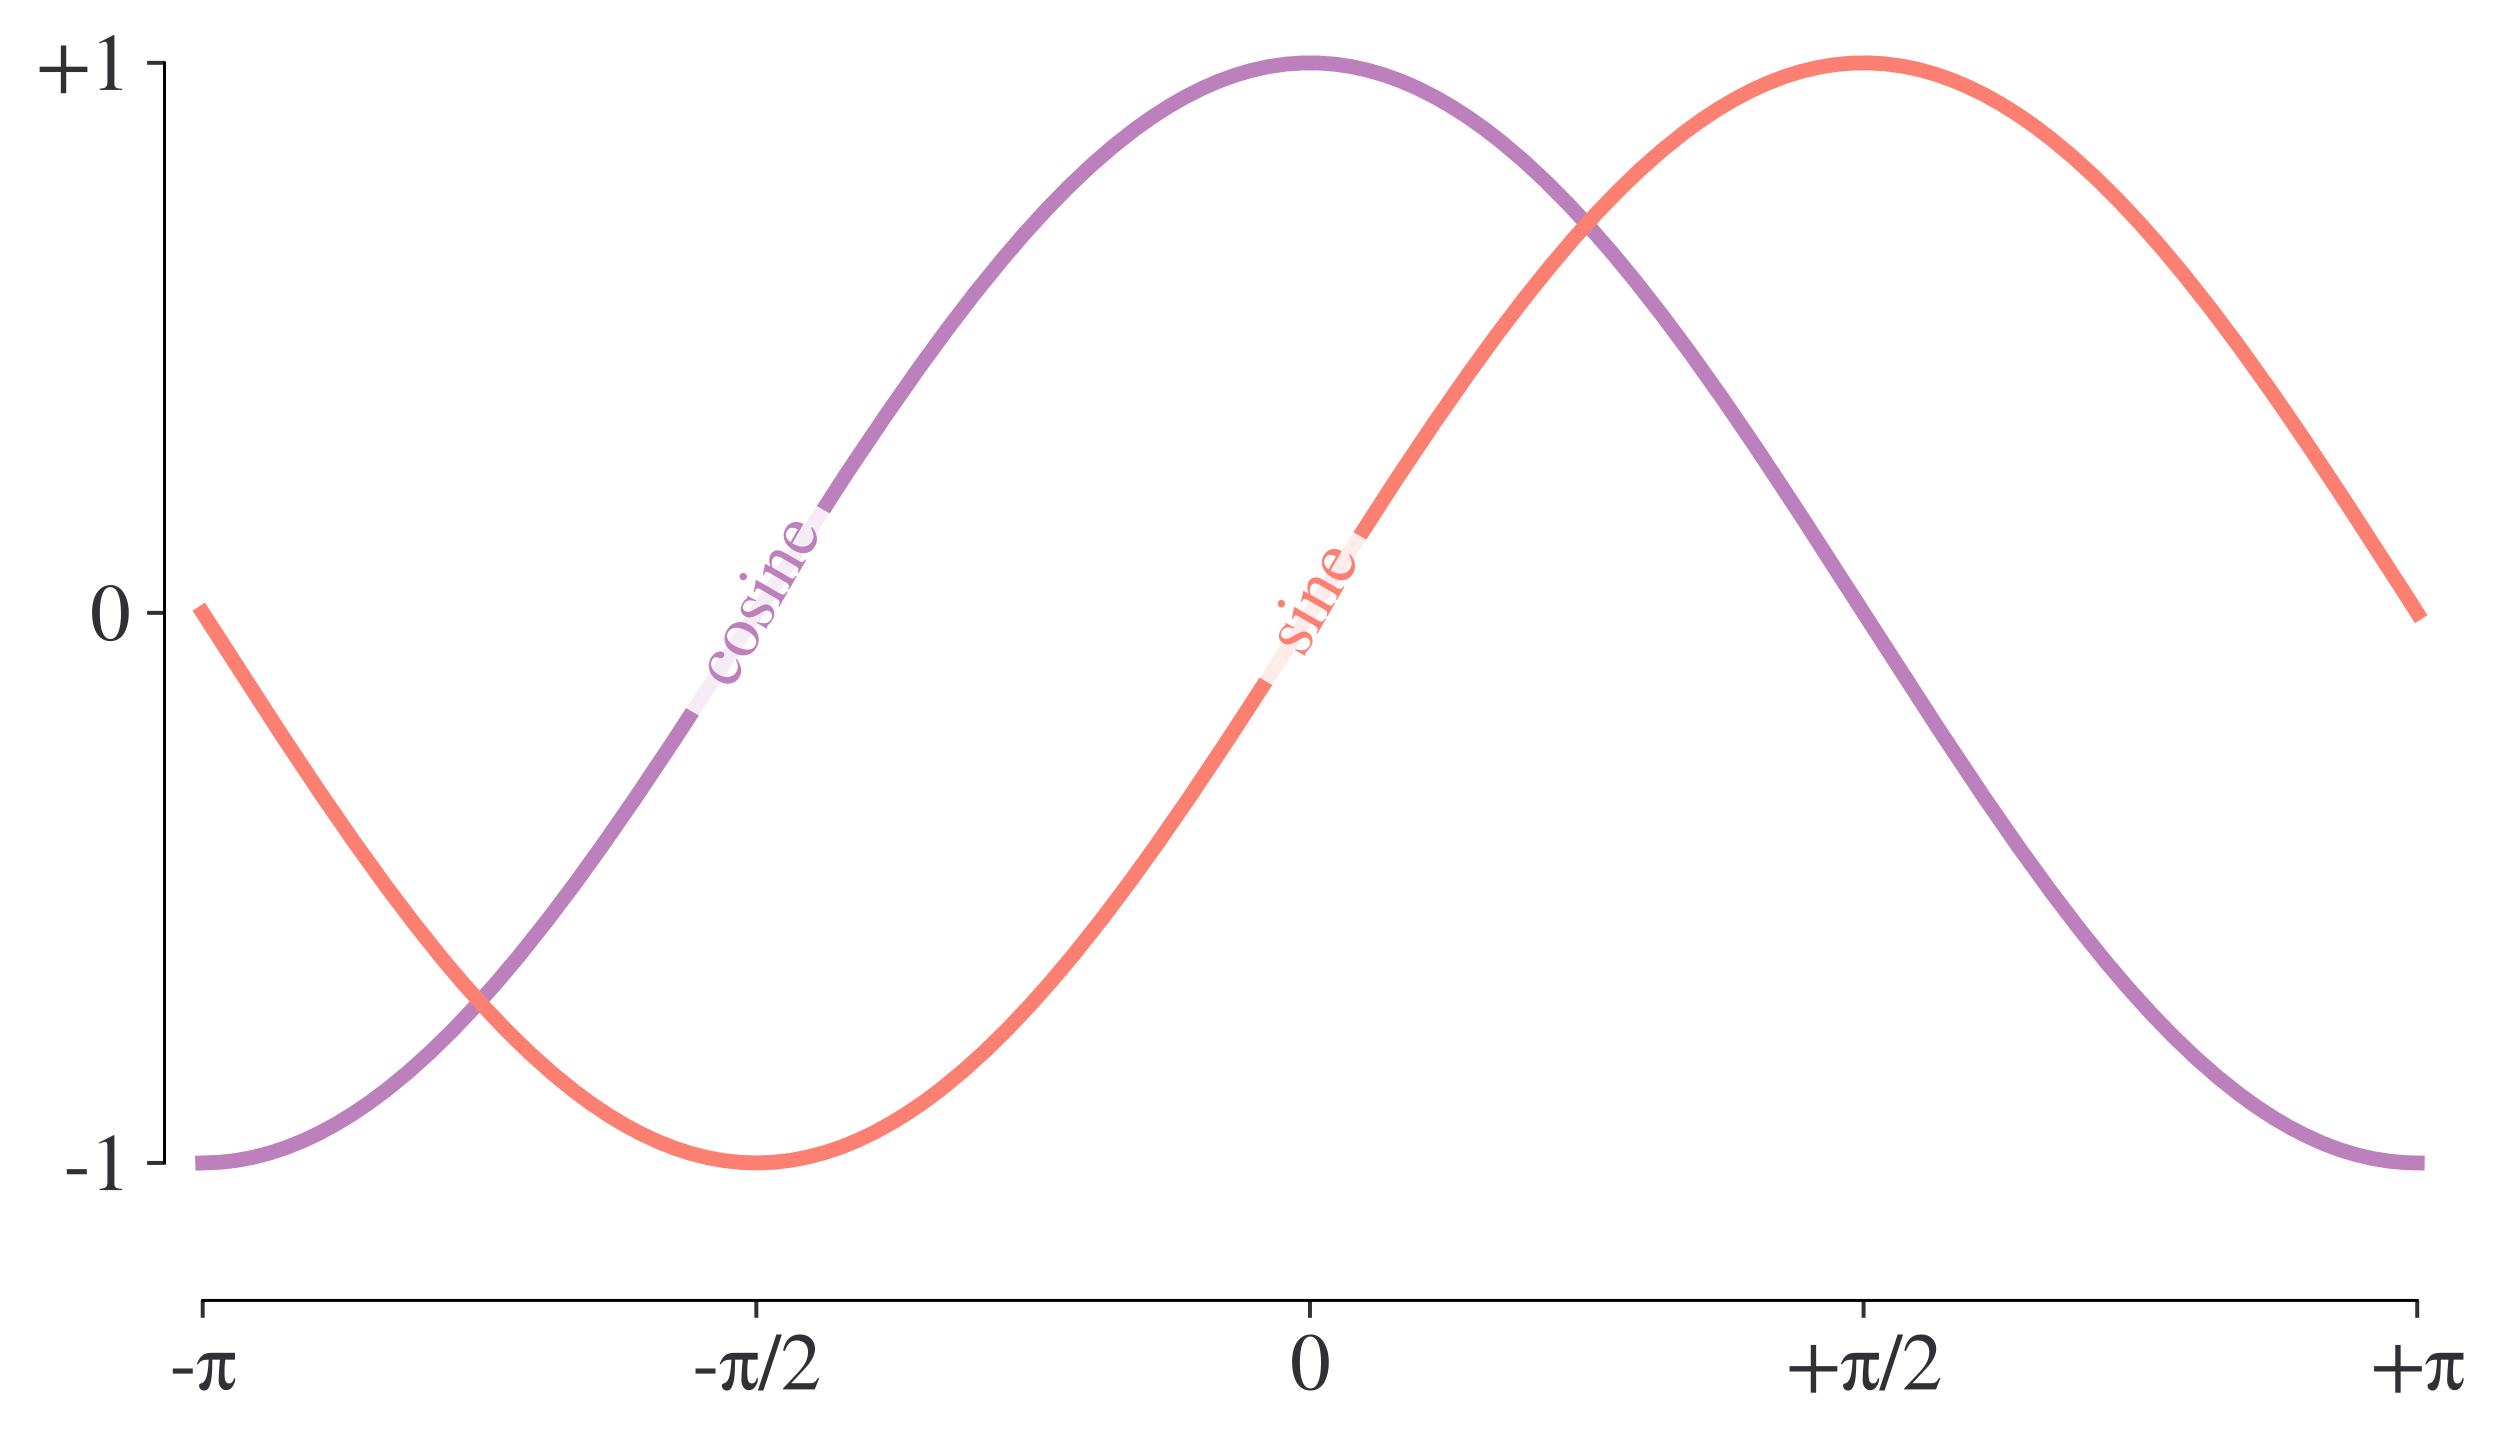<?xml version="1.0" encoding="utf-8" standalone="no"?>
<!DOCTYPE svg PUBLIC "-//W3C//DTD SVG 1.1//EN"
  "http://www.w3.org/Graphics/SVG/1.1/DTD/svg11.dtd">
<svg xmlns:xlink="http://www.w3.org/1999/xlink" width="503.949pt" height="290.744pt" viewBox="0 0 503.949 290.744" xmlns="http://www.w3.org/2000/svg" version="1.1">
 <defs>
  <style type="text/css">*{stroke-linejoin: round; stroke-linecap: butt}</style>
 </defs>
 <g id="figure_1">
  <g id="patch_1">
   <path d="M 0 290.744 
L 503.949 290.744 
L 503.949 0 
L 0 0 
z
" style="fill: #ffffff"/>
  </g>
  <g id="axes_1">
   <g id="patch_2">
    <path d="M 40.862 234.424 
L 487.262 234.424 
L 487.262 12.664 
L 40.862 12.664 
z
" style="fill: #ffffff"/>
   </g>
   <g id="matplotlib.axis_1">
    <g id="xtick_1">
     <g id="line2d_1">
      <defs>
       <path id="m3d0e198fbd" d="M 0 0 
L 0 3.5 
" style="stroke: #323034; stroke-width: 0.8"/>
      </defs>
      <g>
       <use xlink:href="#m3d0e198fbd" x="40.862" y="262.144" style="fill: #323034; stroke: #323034; stroke-width: 0.8"/>
      </g>
     </g>
     <g id="text_1">
      <!-- -π -->
      <g style="fill: #323034" transform="translate(34.191 280.071) scale(0.16 -0.16)">
       <defs>
        <path id="STIXGeneral-Regular-2d" d="M 1824 1242 
L 250 1242 
L 250 1645 
L 1824 1645 
L 1824 1242 
z
" transform="scale(0.016)"/>
        <path id="STIXGeneral-Regular-3c0" d="M 2989 877 
L 3085 877 
Q 3085 538 2886 237 
Q 2688 -64 2368 -64 
Q 2106 -64 1942 163 
Q 1779 390 1779 717 
Q 1779 1318 1882 2342 
L 1286 2342 
Q 1280 2272 1280 2054 
Q 1280 1837 1270 1638 
Q 1261 1440 1245 1177 
Q 1229 915 1187 707 
Q 1146 499 1082 310 
Q 1018 122 912 16 
Q 806 -90 666 -90 
Q 454 -90 345 25 
Q 237 141 237 320 
Q 237 422 384 467 
Q 512 506 585 566 
Q 659 627 752 806 
Q 845 986 905 1366 
Q 966 1747 992 2342 
Q 685 2342 499 2272 
Q 314 2202 160 1978 
L 58 1978 
Q 230 2458 489 2669 
Q 749 2880 1235 2880 
L 3066 2880 
L 3066 2342 
L 2304 2342 
Q 2240 1894 2240 1395 
Q 2240 941 2278 781 
Q 2355 467 2592 467 
Q 2893 467 2989 877 
z
" transform="scale(0.016)"/>
       </defs>
       <use xlink:href="#STIXGeneral-Regular-2d"/>
       <use xlink:href="#STIXGeneral-Regular-3c0" x="33.3"/>
      </g>
     </g>
    </g>
    <g id="xtick_2">
     <g id="line2d_2">
      <g>
       <use xlink:href="#m3d0e198fbd" x="152.462" y="262.144" style="fill: #323034; stroke: #323034; stroke-width: 0.8"/>
      </g>
     </g>
     <g id="text_2">
      <!-- -π/2 -->
      <g style="fill: #323034" transform="translate(139.567 280.071) scale(0.16 -0.16)">
       <defs>
        <path id="STIXGeneral-Regular-2f" d="M 1837 4326 
L 378 -90 
L -58 -90 
L 1408 4326 
L 1837 4326 
z
" transform="scale(0.016)"/>
        <path id="STIXGeneral-Regular-32" d="M 3034 877 
L 2688 0 
L 186 0 
L 186 77 
L 1325 1286 
Q 1773 1754 1965 2144 
Q 2157 2534 2157 2950 
Q 2157 3379 1920 3616 
Q 1683 3853 1267 3853 
Q 922 3853 720 3673 
Q 518 3494 326 3021 
L 192 3053 
Q 301 3648 630 3987 
Q 960 4326 1523 4326 
Q 2054 4326 2380 4006 
Q 2707 3686 2707 3200 
Q 2707 2477 1888 1613 
L 832 486 
L 2330 486 
Q 2541 486 2665 569 
Q 2790 653 2944 915 
L 3034 877 
z
" transform="scale(0.016)"/>
       </defs>
       <use xlink:href="#STIXGeneral-Regular-2d"/>
       <use xlink:href="#STIXGeneral-Regular-3c0" x="33.3"/>
       <use xlink:href="#STIXGeneral-Regular-2f" x="83.4"/>
       <use xlink:href="#STIXGeneral-Regular-32" x="111.2"/>
      </g>
     </g>
    </g>
    <g id="xtick_3">
     <g id="line2d_3">
      <g>
       <use xlink:href="#m3d0e198fbd" x="264.062" y="262.144" style="fill: #323034; stroke: #323034; stroke-width: 0.8"/>
      </g>
     </g>
     <g id="text_3">
      <!-- 0 -->
      <g style="fill: #323034" transform="translate(260.062 280.071) scale(0.16 -0.16)">
       <defs>
        <path id="STIXGeneral-Regular-30" d="M 3046 2112 
Q 3046 1683 2963 1302 
Q 2880 922 2717 602 
Q 2554 282 2266 96 
Q 1978 -90 1600 -90 
Q 1210 -90 915 108 
Q 621 307 461 640 
Q 301 973 227 1350 
Q 154 1728 154 2150 
Q 154 2746 301 3222 
Q 448 3699 790 4012 
Q 1133 4326 1626 4326 
Q 2253 4326 2649 3712 
Q 3046 3098 3046 2112 
z
M 2432 2080 
Q 2432 3091 2217 3625 
Q 2003 4160 1587 4160 
Q 1190 4160 979 3622 
Q 768 3085 768 2106 
Q 768 1120 979 598 
Q 1190 77 1600 77 
Q 2003 77 2217 598 
Q 2432 1120 2432 2080 
z
" transform="scale(0.016)"/>
       </defs>
       <use xlink:href="#STIXGeneral-Regular-30"/>
      </g>
     </g>
    </g>
    <g id="xtick_4">
     <g id="line2d_4">
      <g>
       <use xlink:href="#m3d0e198fbd" x="375.662" y="262.144" style="fill: #323034; stroke: #323034; stroke-width: 0.8"/>
      </g>
     </g>
     <g id="text_4">
      <!-- +π/2 -->
      <g style="fill: #323034" transform="translate(359.951 280.071) scale(0.16 -0.16)">
       <defs>
        <path id="STIXGeneral-Regular-2b" d="M 4070 1408 
L 2400 1408 
L 2400 -262 
L 1978 -262 
L 1978 1408 
L 307 1408 
L 307 1830 
L 1978 1830 
L 1978 3501 
L 2400 3501 
L 2400 1830 
L 4070 1830 
L 4070 1408 
z
" transform="scale(0.016)"/>
       </defs>
       <use xlink:href="#STIXGeneral-Regular-2b"/>
       <use xlink:href="#STIXGeneral-Regular-3c0" x="68.5"/>
       <use xlink:href="#STIXGeneral-Regular-2f" x="118.6"/>
       <use xlink:href="#STIXGeneral-Regular-32" x="146.4"/>
      </g>
     </g>
    </g>
    <g id="xtick_5">
     <g id="line2d_5">
      <g>
       <use xlink:href="#m3d0e198fbd" x="487.262" y="262.144" style="fill: #323034; stroke: #323034; stroke-width: 0.8"/>
      </g>
     </g>
     <g id="text_5">
      <!-- +π -->
      <g style="fill: #323034" transform="translate(477.774 280.071) scale(0.16 -0.16)">
       <use xlink:href="#STIXGeneral-Regular-2b"/>
       <use xlink:href="#STIXGeneral-Regular-3c0" x="68.5"/>
      </g>
     </g>
    </g>
   </g>
   <g id="matplotlib.axis_2">
    <g id="ytick_1">
     <g id="line2d_6">
      <defs>
       <path id="m538c5f5aa3" d="M 0 0 
L -3.5 0 
" style="stroke: #323034; stroke-width: 0.8"/>
      </defs>
      <g>
       <use xlink:href="#m538c5f5aa3" x="33.16" y="234.424" style="fill: #323034; stroke: #323034; stroke-width: 0.8"/>
      </g>
     </g>
     <g id="text_6">
      <!-- -1 -->
      <g style="fill: #323034" transform="translate(12.832 239.887) scale(0.16 -0.16)">
       <defs>
        <path id="STIXGeneral-Regular-31" d="M 2522 0 
L 755 0 
L 755 96 
Q 1107 115 1235 227 
Q 1363 339 1363 608 
L 1363 3482 
Q 1363 3795 1171 3795 
Q 1082 3795 883 3718 
L 710 3654 
L 710 3744 
L 1856 4326 
L 1914 4307 
L 1914 486 
Q 1914 275 2042 185 
Q 2170 96 2522 96 
L 2522 0 
z
" transform="scale(0.016)"/>
       </defs>
       <use xlink:href="#STIXGeneral-Regular-2d"/>
       <use xlink:href="#STIXGeneral-Regular-31" x="33.3"/>
      </g>
     </g>
    </g>
    <g id="ytick_2">
     <g id="line2d_7">
      <g>
       <use xlink:href="#m538c5f5aa3" x="33.16" y="123.544" style="fill: #323034; stroke: #323034; stroke-width: 0.8"/>
      </g>
     </g>
     <g id="text_7">
      <!-- 0 -->
      <g style="fill: #323034" transform="translate(18.16 129.007) scale(0.16 -0.16)">
       <use xlink:href="#STIXGeneral-Regular-30"/>
      </g>
     </g>
    </g>
    <g id="ytick_3">
     <g id="line2d_8">
      <g>
       <use xlink:href="#m538c5f5aa3" x="33.16" y="12.664" style="fill: #323034; stroke: #323034; stroke-width: 0.8"/>
      </g>
     </g>
     <g id="text_8">
      <!-- +1 -->
      <g style="fill: #323034" transform="translate(7.2 18.128) scale(0.16 -0.16)">
       <use xlink:href="#STIXGeneral-Regular-2b"/>
       <use xlink:href="#STIXGeneral-Regular-31" x="68.5"/>
      </g>
     </g>
    </g>
   </g>
   <g id="line2d_9">
    <path d="M 40.862 234.424 
L 44.218 234.3 
L 47.575 233.929 
L 50.931 233.312 
L 54.288 232.45 
L 57.644 231.345 
L 61 229.999 
L 64.357 228.416 
L 67.713 226.599 
L 71.07 224.552 
L 74.426 222.279 
L 77.782 219.786 
L 82.257 216.129 
L 86.733 212.105 
L 91.208 207.73 
L 95.683 203.021 
L 100.158 197.996 
L 104.633 192.676 
L 110.227 185.644 
L 115.821 178.226 
L 121.415 170.47 
L 128.128 160.782 
L 135.96 149.067 
L 146.029 133.57 
L 170.642 95.479 
L 178.474 83.849 
L 185.187 74.258 
L 190.781 66.599 
L 196.375 59.292 
L 201.969 52.383 
L 206.444 47.172 
L 210.919 42.263 
L 215.394 37.677 
L 219.87 33.431 
L 224.345 29.543 
L 228.82 26.028 
L 232.176 23.644 
L 235.533 21.484 
L 238.889 19.551 
L 242.245 17.85 
L 245.602 16.386 
L 248.958 15.16 
L 252.315 14.176 
L 255.671 13.436 
L 259.027 12.942 
L 262.384 12.695 
L 265.74 12.695 
L 269.097 12.942 
L 272.453 13.436 
L 275.809 14.176 
L 279.166 15.16 
L 282.522 16.386 
L 285.879 17.85 
L 289.235 19.551 
L 292.591 21.484 
L 295.948 23.644 
L 299.304 26.028 
L 302.66 28.629 
L 307.136 32.425 
L 311.611 36.583 
L 316.086 41.085 
L 320.561 45.915 
L 325.036 51.053 
L 329.512 56.478 
L 335.106 63.631 
L 340.7 71.155 
L 347.412 80.608 
L 354.125 90.444 
L 363.076 104.003 
L 376.501 124.853 
L 391.045 147.365 
L 399.996 160.782 
L 406.709 170.47 
L 413.421 179.738 
L 419.015 187.082 
L 424.609 194.033 
L 429.085 199.281 
L 433.56 204.228 
L 438.035 208.856 
L 442.51 213.145 
L 446.985 217.079 
L 451.46 220.641 
L 454.817 223.061 
L 458.173 225.259 
L 461.53 227.23 
L 464.886 228.97 
L 468.242 230.474 
L 471.599 231.74 
L 474.955 232.764 
L 478.312 233.545 
L 481.668 234.08 
L 485.024 234.369 
L 487.262 234.424 
L 487.262 234.424 
" style="fill: none; stroke: #bc80bd; stroke-width: 3; stroke-linecap: square"/>
   </g>
   <g id="line2d_10">
    <path d="M 40.862 123.544 
L 56.525 147.791 
L 64.357 159.546 
L 71.07 169.28 
L 77.782 178.605 
L 83.376 186.005 
L 88.97 193.017 
L 93.445 198.319 
L 97.921 203.324 
L 102.396 208.013 
L 106.871 212.367 
L 111.346 216.369 
L 115.821 220.002 
L 119.178 222.477 
L 122.534 224.731 
L 125.891 226.759 
L 129.247 228.557 
L 132.603 230.12 
L 135.96 231.446 
L 139.316 232.531 
L 142.673 233.373 
L 146.029 233.97 
L 149.385 234.32 
L 152.742 234.423 
L 156.098 234.279 
L 159.454 233.887 
L 162.811 233.25 
L 166.167 232.367 
L 169.524 231.242 
L 172.88 229.876 
L 176.236 228.273 
L 179.593 226.437 
L 182.949 224.371 
L 186.306 222.08 
L 189.662 219.569 
L 194.137 215.888 
L 198.612 211.842 
L 203.088 207.445 
L 207.563 202.716 
L 212.038 197.672 
L 216.513 192.334 
L 222.107 185.281 
L 227.701 177.846 
L 233.295 170.074 
L 240.008 160.371 
L 247.839 148.642 
L 257.909 133.135 
L 281.403 96.748 
L 289.235 85.074 
L 295.948 75.435 
L 301.542 67.726 
L 307.136 60.363 
L 312.73 53.392 
L 317.205 48.126 
L 321.68 43.159 
L 326.155 38.511 
L 330.63 34.201 
L 335.106 30.244 
L 339.581 26.658 
L 342.937 24.219 
L 346.294 22.003 
L 349.65 20.013 
L 353.006 18.254 
L 356.363 16.73 
L 359.719 15.444 
L 363.076 14.399 
L 366.432 13.598 
L 369.788 13.042 
L 373.145 12.733 
L 376.501 12.671 
L 379.857 12.857 
L 383.214 13.29 
L 386.57 13.968 
L 389.927 14.891 
L 393.283 16.057 
L 396.639 17.462 
L 399.996 19.104 
L 403.352 20.979 
L 406.709 23.083 
L 410.065 25.411 
L 413.421 27.958 
L 417.897 31.685 
L 422.372 35.776 
L 426.847 40.216 
L 431.322 44.986 
L 435.797 50.067 
L 440.273 55.44 
L 445.867 62.533 
L 451.46 70.005 
L 458.173 79.404 
L 464.886 89.197 
L 472.718 101.003 
L 483.906 118.308 
L 487.262 123.544 
L 487.262 123.544 
" style="fill: none; stroke: #fb8072; stroke-width: 3; stroke-linecap: square"/>
   </g>
   <g id="patch_3">
    <path d="M 33.16 234.424 
L 33.16 12.664 
" style="fill: none; stroke: #000000; stroke-width: 0.6; stroke-linejoin: miter; stroke-linecap: square"/>
   </g>
   <g id="patch_4">
    <path d="M 40.862 262.144 
L 487.262 262.144 
" style="fill: none; stroke: #000000; stroke-width: 0.6; stroke-linejoin: miter; stroke-linecap: square"/>
   </g>
   <g id="text_9">
    <g id="patch_5">
     <path d="M 149.731 149.346 
L 173.96 107.38 
L 155.753 96.868 
L 131.523 138.834 
z
" style="fill: #ffffff; opacity: 0.85"/>
    </g>
    <!--  cosine -->
    <g style="fill: #bc80bd" transform="translate(145.548 142.276) rotate(-60) scale(0.144 -0.144)">
     <defs>
      <path id="STIXGeneral-Regular-20" transform="scale(0.016)"/>
      <path id="STIXGeneral-Regular-63" d="M 2547 998 
L 2637 941 
Q 2362 403 2112 205 
Q 1786 -64 1376 -64 
Q 845 -64 502 336 
Q 160 736 160 1357 
Q 160 2170 698 2618 
Q 1094 2944 1562 2944 
Q 1965 2944 2256 2749 
Q 2547 2554 2547 2285 
Q 2547 2176 2457 2096 
Q 2368 2016 2246 2016 
Q 2022 2016 1939 2310 
L 1901 2451 
Q 1850 2630 1773 2694 
Q 1696 2758 1523 2758 
Q 1133 2758 893 2451 
Q 653 2144 653 1645 
Q 653 1094 928 745 
Q 1203 397 1645 397 
Q 1920 397 2118 528 
Q 2317 659 2547 998 
z
" transform="scale(0.016)"/>
      <path id="STIXGeneral-Regular-6f" d="M 3008 1478 
Q 3008 806 2608 371 
Q 2208 -64 1568 -64 
Q 979 -64 582 368 
Q 186 800 186 1459 
Q 186 2125 582 2534 
Q 979 2944 1626 2944 
Q 2221 2944 2614 2537 
Q 3008 2131 3008 1478 
z
M 2432 1306 
Q 2432 2035 2112 2445 
Q 1856 2765 1504 2765 
Q 1171 2765 966 2493 
Q 762 2221 762 1747 
Q 762 928 1101 435 
Q 1318 115 1677 115 
Q 2029 115 2230 432 
Q 2432 749 2432 1306 
z
" transform="scale(0.016)"/>
      <path id="STIXGeneral-Regular-73" d="M 998 1926 
L 1664 1523 
Q 1984 1331 2105 1164 
Q 2227 998 2227 736 
Q 2227 416 1961 176 
Q 1696 -64 1331 -64 
Q 1030 -64 864 -6 
Q 691 51 570 51 
Q 461 51 416 -26 
L 333 -26 
L 333 979 
L 435 979 
Q 538 512 730 294 
Q 922 77 1248 77 
Q 1485 77 1632 211 
Q 1779 346 1779 550 
Q 1779 845 1440 1030 
L 1094 1222 
Q 326 1651 326 2150 
Q 326 2522 566 2730 
Q 806 2938 1210 2938 
Q 1491 2938 1638 2867 
Q 1754 2816 1818 2816 
Q 1862 2816 1920 2880 
L 1990 2880 
L 2022 2010 
L 1926 2010 
Q 1818 2445 1654 2621 
Q 1491 2797 1203 2797 
Q 986 2797 854 2688 
Q 723 2579 723 2362 
Q 723 2253 796 2128 
Q 870 2003 998 1926 
z
" transform="scale(0.016)"/>
      <path id="STIXGeneral-Regular-69" d="M 1152 4045 
Q 1152 3904 1056 3811 
Q 960 3718 819 3718 
Q 685 3718 592 3811 
Q 499 3904 499 4045 
Q 499 4179 595 4275 
Q 691 4371 826 4371 
Q 966 4371 1059 4275 
Q 1152 4179 1152 4045 
z
M 1619 0 
L 102 0 
L 102 96 
Q 435 115 521 211 
Q 608 307 608 666 
L 608 2118 
Q 608 2342 563 2432 
Q 518 2522 397 2522 
Q 243 2522 128 2490 
L 128 2592 
L 1120 2944 
L 1146 2918 
L 1146 672 
Q 1146 314 1226 218 
Q 1306 122 1619 96 
L 1619 0 
z
" transform="scale(0.016)"/>
      <path id="STIXGeneral-Regular-6e" d="M 3104 0 
L 1773 0 
L 1779 96 
Q 2016 115 2096 233 
Q 2176 352 2176 672 
L 2176 1946 
Q 2176 2592 1709 2592 
Q 1549 2592 1408 2515 
Q 1267 2438 1050 2227 
L 1050 461 
Q 1050 269 1136 192 
Q 1222 115 1466 96 
L 1466 0 
L 115 0 
L 115 96 
Q 358 115 435 214 
Q 512 314 512 602 
L 512 2157 
Q 512 2394 467 2483 
Q 422 2573 288 2573 
Q 160 2573 102 2547 
L 102 2656 
Q 550 2784 979 2944 
L 1030 2925 
L 1030 2426 
L 1037 2426 
Q 1491 2944 1958 2944 
Q 2323 2944 2518 2688 
Q 2714 2432 2714 1958 
L 2714 544 
Q 2714 288 2790 205 
Q 2867 122 3104 96 
L 3104 0 
z
" transform="scale(0.016)"/>
      <path id="STIXGeneral-Regular-65" d="M 2611 1050 
L 2714 1005 
Q 2330 -64 1376 -64 
Q 813 -64 486 329 
Q 160 723 160 1389 
Q 160 2074 525 2509 
Q 890 2944 1485 2944 
Q 2061 2944 2374 2502 
Q 2560 2246 2592 1773 
L 621 1773 
Q 646 1370 700 1158 
Q 755 947 915 730 
Q 1184 378 1626 378 
Q 1939 378 2153 531 
Q 2368 685 2611 1050 
z
M 634 1978 
L 1939 1978 
Q 1882 2381 1750 2547 
Q 1619 2714 1312 2714 
Q 1043 2714 864 2525 
Q 685 2336 634 1978 
z
" transform="scale(0.016)"/>
     </defs>
     <use xlink:href="#STIXGeneral-Regular-20"/>
     <use xlink:href="#STIXGeneral-Regular-63" x="25"/>
     <use xlink:href="#STIXGeneral-Regular-6f" x="69.4"/>
     <use xlink:href="#STIXGeneral-Regular-73" x="119.4"/>
     <use xlink:href="#STIXGeneral-Regular-69" x="158.3"/>
     <use xlink:href="#STIXGeneral-Regular-6e" x="186.1"/>
     <use xlink:href="#STIXGeneral-Regular-65" x="236.1"/>
    </g>
   </g>
   <g id="text_10">
    <g id="patch_6">
     <path d="M 265.009 143.023 
L 282.441 112.83 
L 264.234 102.318 
L 246.802 132.511 
z
" style="fill: #ffffff; opacity: 0.85"/>
    </g>
    <!--  sine -->
    <g style="fill: #fb8072" transform="translate(260.827 135.953) rotate(-60) scale(0.144 -0.144)">
     <use xlink:href="#STIXGeneral-Regular-20"/>
     <use xlink:href="#STIXGeneral-Regular-73" x="25"/>
     <use xlink:href="#STIXGeneral-Regular-69" x="63.9"/>
     <use xlink:href="#STIXGeneral-Regular-6e" x="91.7"/>
     <use xlink:href="#STIXGeneral-Regular-65" x="141.7"/>
    </g>
   </g>
  </g>
 </g>
</svg>